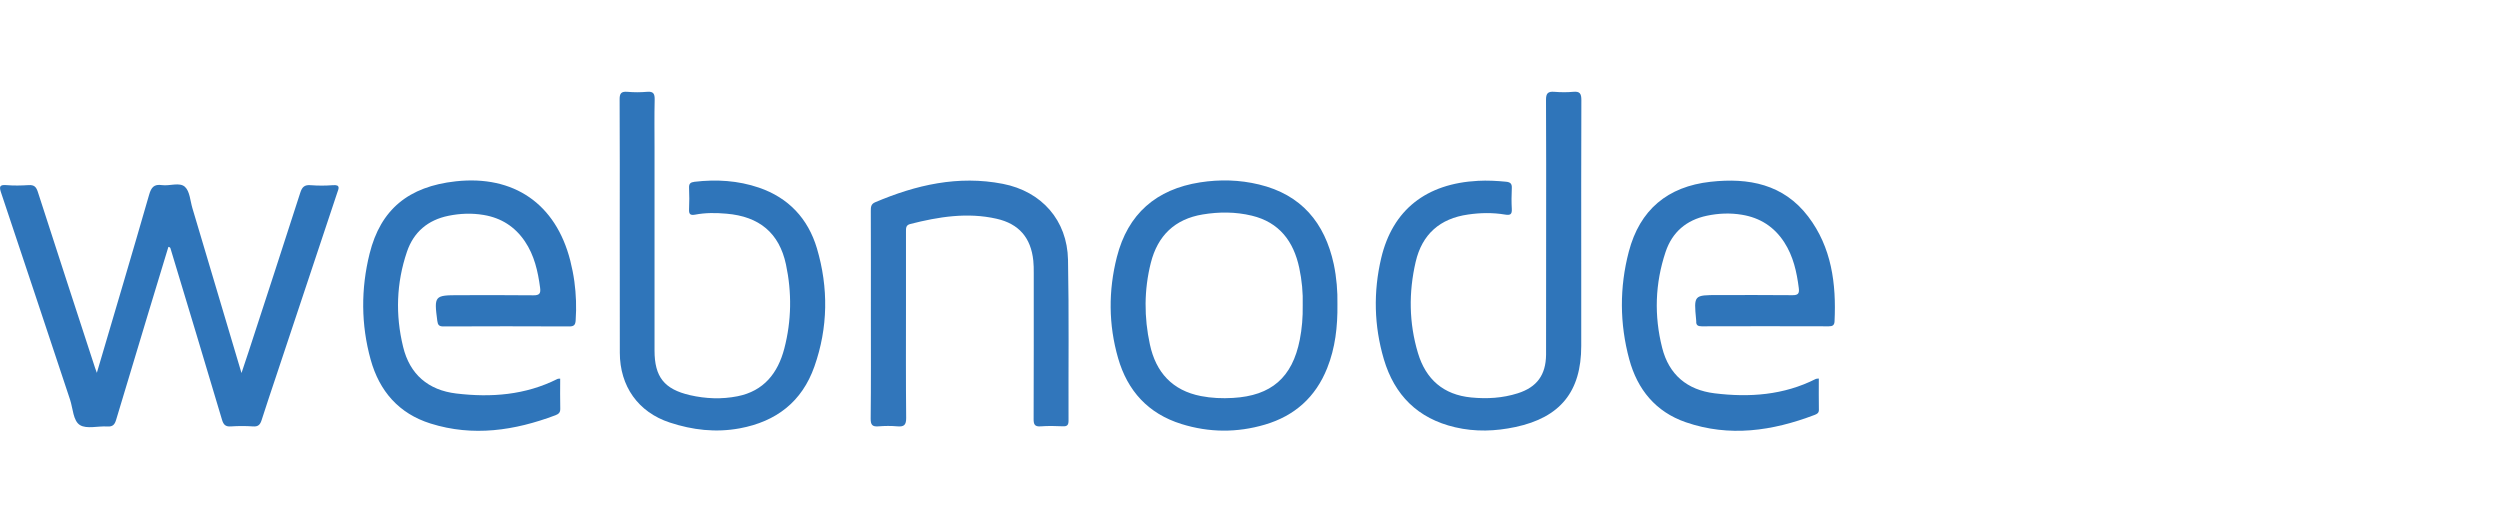 <svg width="218" height="45" viewBox="0 0 218 45" fill="none" xmlns="http://www.w3.org/2000/svg">
<g clip-path="url(#clip0_6_985)">
<path d="M8.445 32.511C10.012 27.2 11.534 22.091 13.005 16.976C13.19 16.338 13.431 16.042 14.119 16.142C14.796 16.238 15.658 15.863 16.128 16.294C16.553 16.685 16.587 17.514 16.777 18.151C18.193 22.886 19.598 27.626 21.058 32.528C21.293 31.823 21.478 31.269 21.663 30.715C23.174 26.076 24.696 21.442 26.184 16.803C26.341 16.31 26.554 16.103 27.08 16.148C27.723 16.198 28.378 16.198 29.022 16.148C29.721 16.092 29.531 16.445 29.402 16.82C27.617 22.169 25.837 27.525 24.052 32.881C23.638 34.129 23.213 35.371 22.816 36.624C22.692 37.016 22.525 37.218 22.071 37.184C21.428 37.139 20.779 37.139 20.129 37.184C19.648 37.218 19.48 37.016 19.352 36.58C17.88 31.633 16.386 26.686 14.891 21.744C14.863 21.66 14.869 21.548 14.684 21.526C14.086 23.49 13.487 25.466 12.888 27.441C11.97 30.485 11.047 33.53 10.135 36.58C10.012 36.994 9.86 37.223 9.362 37.19C8.551 37.134 7.566 37.43 6.973 37.066C6.374 36.697 6.363 35.623 6.111 34.856C4.108 28.834 2.115 22.824 0.101 16.82C-0.067 16.322 -0.084 16.087 0.56 16.142C1.203 16.198 1.852 16.182 2.502 16.142C2.966 16.114 3.151 16.282 3.296 16.724C4.947 21.845 6.62 26.96 8.288 32.075C8.31 32.159 8.344 32.237 8.445 32.511Z" fill="#2F75BA"/>
<path d="M134.823 19.937C134.823 16.198 134.834 12.46 134.812 8.716C134.806 8.134 134.985 7.961 135.539 8.006C136.088 8.05 136.647 8.056 137.19 8.006C137.778 7.95 137.895 8.179 137.895 8.733C137.873 13.551 137.884 18.37 137.884 23.188C137.884 25.516 137.884 27.838 137.884 30.166C137.884 34.151 136.054 36.401 132.153 37.234C130.396 37.609 128.65 37.671 126.882 37.257C123.631 36.496 121.599 34.459 120.67 31.319C119.814 28.415 119.747 25.449 120.441 22.505C121.437 18.297 124.364 16.003 128.885 15.768C129.702 15.723 130.514 15.768 131.325 15.846C131.734 15.885 131.851 16.042 131.829 16.428C131.801 17.027 131.795 17.625 131.829 18.224C131.857 18.706 131.683 18.784 131.241 18.711C130.172 18.532 129.092 18.549 128.018 18.706C125.561 19.052 124.005 20.429 123.446 22.835C122.83 25.494 122.858 28.163 123.647 30.788C124.336 33.082 125.869 34.425 128.292 34.66C129.663 34.794 131.023 34.716 132.344 34.296C134.023 33.765 134.795 32.696 134.817 30.939C134.817 30.888 134.817 30.844 134.817 30.793C134.823 27.178 134.823 23.557 134.823 19.937Z" fill="#2F75BA"/>
<path d="M54.042 19.909C54.042 16.17 54.053 12.432 54.031 8.694C54.025 8.162 54.148 7.961 54.703 8.006C55.273 8.056 55.855 8.056 56.426 8.006C56.997 7.955 57.098 8.196 57.087 8.705C57.053 10.093 57.075 11.486 57.075 12.874C57.075 18.773 57.075 24.665 57.075 30.564C57.075 32.864 57.92 33.938 60.17 34.459C61.541 34.772 62.929 34.828 64.311 34.554C66.606 34.1 67.831 32.534 68.391 30.396C69.023 27.973 69.057 25.505 68.536 23.059C67.949 20.317 66.214 18.873 63.343 18.633C62.436 18.554 61.519 18.543 60.618 18.717C60.192 18.795 60.064 18.672 60.086 18.252C60.114 17.631 60.114 17.004 60.086 16.383C60.069 16.008 60.209 15.896 60.567 15.851C62.476 15.628 64.35 15.739 66.175 16.361C68.766 17.245 70.461 19.064 71.234 21.649C72.252 25.091 72.213 28.566 71.015 31.963C69.935 35.024 67.702 36.759 64.501 37.352C62.403 37.738 60.388 37.497 58.413 36.848C55.643 35.942 54.053 33.675 54.048 30.76C54.042 27.15 54.042 23.529 54.042 19.909Z" fill="#2F75BA"/>
<path d="M48.849 33.02C48.849 33.916 48.832 34.778 48.855 35.639C48.866 35.975 48.709 36.104 48.435 36.21C44.876 37.548 41.255 38.096 37.545 36.932C34.78 36.065 33.084 34.106 32.323 31.364C31.473 28.303 31.467 25.186 32.228 22.119C33.191 18.252 35.636 16.265 39.733 15.812C44.809 15.253 48.468 17.776 49.727 22.724C49.879 23.328 50.002 23.938 50.086 24.553C50.237 25.673 50.276 26.797 50.198 27.928C50.175 28.303 50.075 28.465 49.655 28.465C45.989 28.448 42.318 28.448 38.653 28.465C38.272 28.465 38.177 28.32 38.132 27.978C37.847 25.79 37.88 25.74 40.035 25.74C42.195 25.74 44.35 25.723 46.51 25.751C47.041 25.757 47.164 25.589 47.097 25.091C46.907 23.652 46.594 22.265 45.765 21.039C44.898 19.763 43.706 19.002 42.178 18.745C41.149 18.571 40.119 18.61 39.106 18.817C37.315 19.181 36.067 20.233 35.485 21.957C34.562 24.677 34.472 27.458 35.15 30.239C35.731 32.651 37.349 34.022 39.783 34.313C42.827 34.677 45.81 34.453 48.614 33.043C48.659 33.015 48.715 33.026 48.849 33.02Z" fill="#2F75BA"/>
<path d="M158.601 33.009C158.601 33.933 158.59 34.834 158.607 35.735C158.612 36.02 158.433 36.104 158.232 36.182C154.555 37.581 150.811 38.135 147 36.82C144.376 35.914 142.781 33.961 142.07 31.33C141.23 28.219 141.214 25.063 142.031 21.946C142.988 18.297 145.411 16.265 149.16 15.851C152.479 15.482 155.523 16.058 157.672 18.879C159.72 21.571 160.129 24.738 159.972 28.023C159.955 28.37 159.793 28.454 159.468 28.454C155.775 28.443 152.087 28.443 148.394 28.454C148.063 28.454 147.89 28.364 147.912 28.017C147.912 27.973 147.907 27.922 147.901 27.872C147.7 25.729 147.7 25.729 149.826 25.729C151.986 25.729 154.141 25.718 156.301 25.74C156.782 25.745 156.917 25.605 156.855 25.124C156.676 23.708 156.374 22.343 155.585 21.123C154.712 19.78 153.486 18.991 151.908 18.728C150.873 18.554 149.849 18.599 148.836 18.812C147.05 19.187 145.814 20.244 145.237 21.974C144.32 24.721 144.23 27.525 144.941 30.329C145.534 32.685 147.134 34.005 149.507 34.296C152.552 34.671 155.54 34.459 158.338 33.043C158.388 33.015 158.467 33.026 158.601 33.009Z" fill="#2F75BA"/>
<path d="M116.624 26.529C116.646 28.493 116.434 30.34 115.729 32.103C114.721 34.627 112.903 36.261 110.3 37.027C107.866 37.744 105.432 37.727 103.014 36.971C100.127 36.07 98.319 34.089 97.496 31.224C96.657 28.308 96.646 25.348 97.39 22.416C98.347 18.649 100.821 16.501 104.648 15.902C106.372 15.633 108.09 15.678 109.786 16.087C113.473 16.971 115.522 19.422 116.305 23.037C116.551 24.218 116.646 25.41 116.624 26.529ZM113.597 26.635C113.63 25.527 113.524 24.43 113.294 23.356C112.802 21.045 111.554 19.383 109.159 18.806C107.743 18.465 106.305 18.465 104.878 18.7C102.443 19.103 100.949 20.547 100.35 22.925C99.757 25.287 99.757 27.671 100.272 30.043C100.793 32.466 102.225 34.05 104.721 34.537C105.644 34.716 106.573 34.755 107.514 34.699C110.86 34.509 112.69 32.914 113.339 29.635C113.535 28.644 113.613 27.648 113.597 26.635Z" fill="#2F75BA"/>
<path d="M75.94 27.441C75.94 24.419 75.946 21.403 75.934 18.381C75.934 18.051 75.946 17.793 76.315 17.637C79.885 16.12 83.556 15.275 87.446 16.03C90.837 16.691 93.064 19.209 93.131 22.656C93.221 27.329 93.159 32.002 93.176 36.675C93.176 37.038 93.081 37.19 92.695 37.173C92.051 37.145 91.397 37.128 90.753 37.178C90.227 37.218 90.126 37.011 90.132 36.529C90.149 32.287 90.143 28.046 90.143 23.804C90.143 23.445 90.143 23.082 90.104 22.729C89.897 20.737 88.856 19.517 86.903 19.075C84.357 18.498 81.855 18.901 79.37 19.534C78.984 19.634 79.001 19.897 79.001 20.194C79.007 22.349 79.001 24.509 79.001 26.663C79.001 29.92 78.984 33.183 79.018 36.44C79.023 37.05 78.839 37.229 78.257 37.178C77.708 37.128 77.154 37.134 76.606 37.178C76.063 37.223 75.918 37.044 75.923 36.501C75.957 33.485 75.94 30.463 75.94 27.441Z" fill="#3176BB"/>
</g>
<defs>
<clipPath id="clip0_6_985">
<rect width="160" height="29.57" fill="white" transform="translate(0 8)"/>
</clipPath>
</defs>
</svg>

